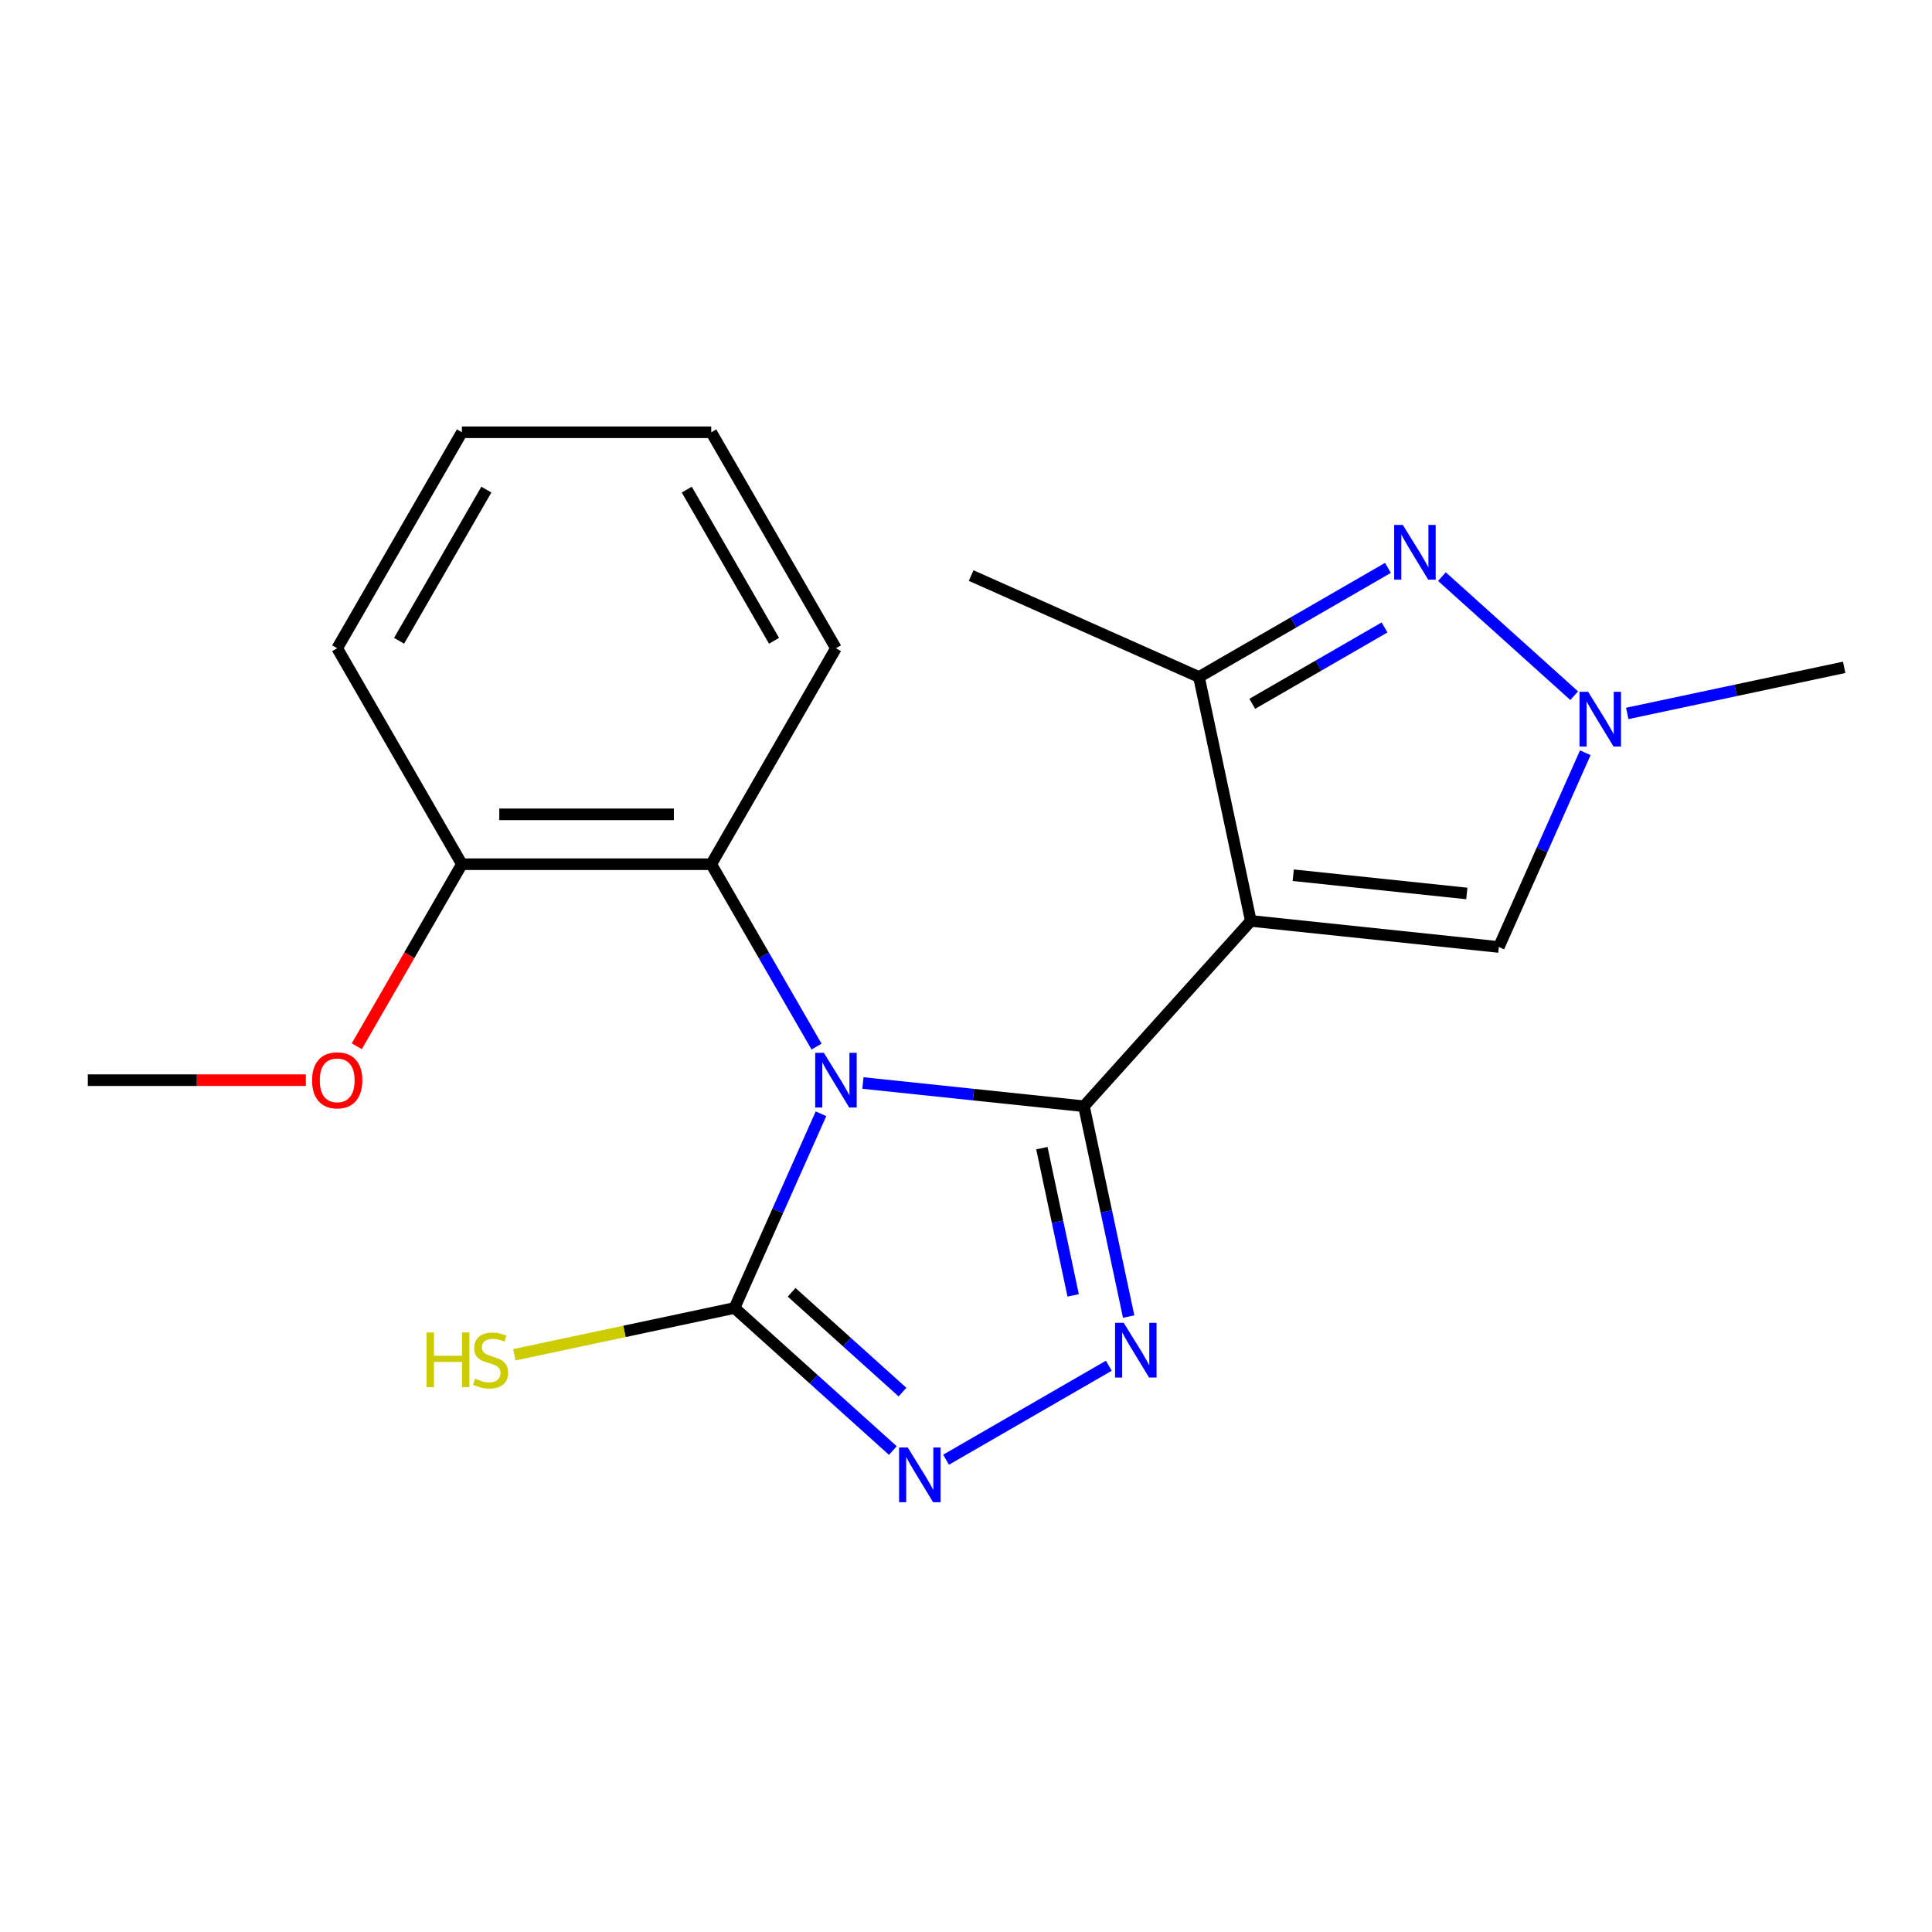 <?xml version='1.0' encoding='iso-8859-1'?>
<svg version='1.1' baseProfile='full'
              xmlns='http://www.w3.org/2000/svg'
                      xmlns:rdkit='http://www.rdkit.org/xml'
                      xmlns:xlink='http://www.w3.org/1999/xlink'
                  xml:space='preserve'
width='1000px' height='1000px' viewBox='0 0 1000 1000'>
<!-- END OF HEADER -->
<rect style='opacity:1.0;fill:#FFFFFF;stroke:none' width='1000' height='1000' x='0' y='0'> </rect>
<path class='bond-0' d='M 561.052,572.588 L 503.851,566.576' style='fill:none;fill-rule:evenodd;stroke:#000000;stroke-width:6px;stroke-linecap:butt;stroke-linejoin:miter;stroke-opacity:1' />
<path class='bond-0' d='M 503.851,566.576 L 446.65,560.564' style='fill:none;fill-rule:evenodd;stroke:#0000FF;stroke-width:6px;stroke-linecap:butt;stroke-linejoin:miter;stroke-opacity:1' />
<path class='bond-1' d='M 561.052,572.588 L 647.421,476.665' style='fill:none;fill-rule:evenodd;stroke:#000000;stroke-width:6px;stroke-linecap:butt;stroke-linejoin:miter;stroke-opacity:1' />
<path class='bond-2' d='M 561.052,572.588 L 572.622,627.022' style='fill:none;fill-rule:evenodd;stroke:#000000;stroke-width:6px;stroke-linecap:butt;stroke-linejoin:miter;stroke-opacity:1' />
<path class='bond-2' d='M 572.622,627.022 L 584.193,681.456' style='fill:none;fill-rule:evenodd;stroke:#0000FF;stroke-width:6px;stroke-linecap:butt;stroke-linejoin:miter;stroke-opacity:1' />
<path class='bond-2' d='M 539.272,594.285 L 547.371,632.389' style='fill:none;fill-rule:evenodd;stroke:#000000;stroke-width:6px;stroke-linecap:butt;stroke-linejoin:miter;stroke-opacity:1' />
<path class='bond-2' d='M 547.371,632.389 L 555.471,670.493' style='fill:none;fill-rule:evenodd;stroke:#0000FF;stroke-width:6px;stroke-linecap:butt;stroke-linejoin:miter;stroke-opacity:1' />
<path class='bond-3' d='M 424.942,576.483 L 402.562,626.748' style='fill:none;fill-rule:evenodd;stroke:#0000FF;stroke-width:6px;stroke-linecap:butt;stroke-linejoin:miter;stroke-opacity:1' />
<path class='bond-3' d='M 402.562,626.748 L 380.183,677.013' style='fill:none;fill-rule:evenodd;stroke:#000000;stroke-width:6px;stroke-linecap:butt;stroke-linejoin:miter;stroke-opacity:1' />
<path class='bond-9' d='M 422.645,541.709 L 395.395,494.511' style='fill:none;fill-rule:evenodd;stroke:#0000FF;stroke-width:6px;stroke-linecap:butt;stroke-linejoin:miter;stroke-opacity:1' />
<path class='bond-9' d='M 395.395,494.511 L 368.145,447.312' style='fill:none;fill-rule:evenodd;stroke:#000000;stroke-width:6px;stroke-linecap:butt;stroke-linejoin:miter;stroke-opacity:1' />
<path class='bond-6' d='M 647.421,476.665 L 620.584,350.41' style='fill:none;fill-rule:evenodd;stroke:#000000;stroke-width:6px;stroke-linecap:butt;stroke-linejoin:miter;stroke-opacity:1' />
<path class='bond-8' d='M 647.421,476.665 L 775.79,490.158' style='fill:none;fill-rule:evenodd;stroke:#000000;stroke-width:6px;stroke-linecap:butt;stroke-linejoin:miter;stroke-opacity:1' />
<path class='bond-8' d='M 669.375,453.015 L 759.233,462.46' style='fill:none;fill-rule:evenodd;stroke:#000000;stroke-width:6px;stroke-linecap:butt;stroke-linejoin:miter;stroke-opacity:1' />
<path class='bond-4' d='M 573.922,706.907 L 489.669,755.55' style='fill:none;fill-rule:evenodd;stroke:#0000FF;stroke-width:6px;stroke-linecap:butt;stroke-linejoin:miter;stroke-opacity:1' />
<path class='bond-11' d='M 380.183,677.013 L 323.209,689.123' style='fill:none;fill-rule:evenodd;stroke:#000000;stroke-width:6px;stroke-linecap:butt;stroke-linejoin:miter;stroke-opacity:1' />
<path class='bond-11' d='M 323.209,689.123 L 266.234,701.233' style='fill:none;fill-rule:evenodd;stroke:#CCCC00;stroke-width:6px;stroke-linecap:butt;stroke-linejoin:miter;stroke-opacity:1' />
<path class='bond-20' d='M 380.183,677.013 L 421.161,713.909' style='fill:none;fill-rule:evenodd;stroke:#000000;stroke-width:6px;stroke-linecap:butt;stroke-linejoin:miter;stroke-opacity:1' />
<path class='bond-20' d='M 421.161,713.909 L 462.138,750.805' style='fill:none;fill-rule:evenodd;stroke:#0000FF;stroke-width:6px;stroke-linecap:butt;stroke-linejoin:miter;stroke-opacity:1' />
<path class='bond-20' d='M 409.75,668.897 L 438.434,694.725' style='fill:none;fill-rule:evenodd;stroke:#000000;stroke-width:6px;stroke-linecap:butt;stroke-linejoin:miter;stroke-opacity:1' />
<path class='bond-20' d='M 438.434,694.725 L 467.119,720.552' style='fill:none;fill-rule:evenodd;stroke:#0000FF;stroke-width:6px;stroke-linecap:butt;stroke-linejoin:miter;stroke-opacity:1' />
<path class='bond-5' d='M 718.401,293.936 L 669.493,322.173' style='fill:none;fill-rule:evenodd;stroke:#0000FF;stroke-width:6px;stroke-linecap:butt;stroke-linejoin:miter;stroke-opacity:1' />
<path class='bond-5' d='M 669.493,322.173 L 620.584,350.41' style='fill:none;fill-rule:evenodd;stroke:#000000;stroke-width:6px;stroke-linecap:butt;stroke-linejoin:miter;stroke-opacity:1' />
<path class='bond-5' d='M 716.636,324.763 L 682.4,344.529' style='fill:none;fill-rule:evenodd;stroke:#0000FF;stroke-width:6px;stroke-linecap:butt;stroke-linejoin:miter;stroke-opacity:1' />
<path class='bond-5' d='M 682.4,344.529 L 648.164,364.295' style='fill:none;fill-rule:evenodd;stroke:#000000;stroke-width:6px;stroke-linecap:butt;stroke-linejoin:miter;stroke-opacity:1' />
<path class='bond-21' d='M 746.335,298.448 L 814.793,360.088' style='fill:none;fill-rule:evenodd;stroke:#0000FF;stroke-width:6px;stroke-linecap:butt;stroke-linejoin:miter;stroke-opacity:1' />
<path class='bond-12' d='M 620.584,350.41 L 502.667,297.91' style='fill:none;fill-rule:evenodd;stroke:#000000;stroke-width:6px;stroke-linecap:butt;stroke-linejoin:miter;stroke-opacity:1' />
<path class='bond-7' d='M 820.549,389.628 L 798.169,439.893' style='fill:none;fill-rule:evenodd;stroke:#0000FF;stroke-width:6px;stroke-linecap:butt;stroke-linejoin:miter;stroke-opacity:1' />
<path class='bond-7' d='M 798.169,439.893 L 775.79,490.158' style='fill:none;fill-rule:evenodd;stroke:#000000;stroke-width:6px;stroke-linecap:butt;stroke-linejoin:miter;stroke-opacity:1' />
<path class='bond-13' d='M 842.257,369.272 L 898.401,357.338' style='fill:none;fill-rule:evenodd;stroke:#0000FF;stroke-width:6px;stroke-linecap:butt;stroke-linejoin:miter;stroke-opacity:1' />
<path class='bond-13' d='M 898.401,357.338 L 954.545,345.404' style='fill:none;fill-rule:evenodd;stroke:#000000;stroke-width:6px;stroke-linecap:butt;stroke-linejoin:miter;stroke-opacity:1' />
<path class='bond-10' d='M 368.145,447.312 L 239.069,447.312' style='fill:none;fill-rule:evenodd;stroke:#000000;stroke-width:6px;stroke-linecap:butt;stroke-linejoin:miter;stroke-opacity:1' />
<path class='bond-10' d='M 348.784,421.497 L 258.43,421.497' style='fill:none;fill-rule:evenodd;stroke:#000000;stroke-width:6px;stroke-linecap:butt;stroke-linejoin:miter;stroke-opacity:1' />
<path class='bond-15' d='M 368.145,447.312 L 432.683,335.529' style='fill:none;fill-rule:evenodd;stroke:#000000;stroke-width:6px;stroke-linecap:butt;stroke-linejoin:miter;stroke-opacity:1' />
<path class='bond-14' d='M 239.069,447.312 L 211.865,494.431' style='fill:none;fill-rule:evenodd;stroke:#000000;stroke-width:6px;stroke-linecap:butt;stroke-linejoin:miter;stroke-opacity:1' />
<path class='bond-14' d='M 211.865,494.431 L 184.661,541.549' style='fill:none;fill-rule:evenodd;stroke:#FF0000;stroke-width:6px;stroke-linecap:butt;stroke-linejoin:miter;stroke-opacity:1' />
<path class='bond-16' d='M 239.069,447.312 L 174.531,335.529' style='fill:none;fill-rule:evenodd;stroke:#000000;stroke-width:6px;stroke-linecap:butt;stroke-linejoin:miter;stroke-opacity:1' />
<path class='bond-17' d='M 158.304,559.096 L 101.879,559.096' style='fill:none;fill-rule:evenodd;stroke:#FF0000;stroke-width:6px;stroke-linecap:butt;stroke-linejoin:miter;stroke-opacity:1' />
<path class='bond-17' d='M 101.879,559.096 L 45.455,559.096' style='fill:none;fill-rule:evenodd;stroke:#000000;stroke-width:6px;stroke-linecap:butt;stroke-linejoin:miter;stroke-opacity:1' />
<path class='bond-18' d='M 432.683,335.529 L 368.145,223.746' style='fill:none;fill-rule:evenodd;stroke:#000000;stroke-width:6px;stroke-linecap:butt;stroke-linejoin:miter;stroke-opacity:1' />
<path class='bond-18' d='M 400.646,331.669 L 355.469,253.421' style='fill:none;fill-rule:evenodd;stroke:#000000;stroke-width:6px;stroke-linecap:butt;stroke-linejoin:miter;stroke-opacity:1' />
<path class='bond-22' d='M 174.531,335.529 L 239.069,223.746' style='fill:none;fill-rule:evenodd;stroke:#000000;stroke-width:6px;stroke-linecap:butt;stroke-linejoin:miter;stroke-opacity:1' />
<path class='bond-22' d='M 206.568,331.669 L 251.745,253.421' style='fill:none;fill-rule:evenodd;stroke:#000000;stroke-width:6px;stroke-linecap:butt;stroke-linejoin:miter;stroke-opacity:1' />
<path class='bond-19' d='M 368.145,223.746 L 239.069,223.746' style='fill:none;fill-rule:evenodd;stroke:#000000;stroke-width:6px;stroke-linecap:butt;stroke-linejoin:miter;stroke-opacity:1' />
<path  class='atom-1' d='M 426.423 544.936
L 435.703 559.936
Q 436.623 561.416, 438.103 564.096
Q 439.583 566.776, 439.663 566.936
L 439.663 544.936
L 443.423 544.936
L 443.423 573.256
L 439.543 573.256
L 429.583 556.856
Q 428.423 554.936, 427.183 552.736
Q 425.983 550.536, 425.623 549.856
L 425.623 573.256
L 421.943 573.256
L 421.943 544.936
L 426.423 544.936
' fill='#0000FF'/>
<path  class='atom-3' d='M 581.629 684.683
L 590.909 699.683
Q 591.829 701.163, 593.309 703.843
Q 594.789 706.523, 594.869 706.683
L 594.869 684.683
L 598.629 684.683
L 598.629 713.003
L 594.749 713.003
L 584.789 696.603
Q 583.629 694.683, 582.389 692.483
Q 581.189 690.283, 580.829 689.603
L 580.829 713.003
L 577.149 713.003
L 577.149 684.683
L 581.629 684.683
' fill='#0000FF'/>
<path  class='atom-5' d='M 469.845 749.221
L 479.125 764.221
Q 480.045 765.701, 481.525 768.381
Q 483.005 771.061, 483.085 771.221
L 483.085 749.221
L 486.845 749.221
L 486.845 777.541
L 482.965 777.541
L 473.005 761.141
Q 471.845 759.221, 470.605 757.021
Q 469.405 754.821, 469.045 754.141
L 469.045 777.541
L 465.365 777.541
L 465.365 749.221
L 469.845 749.221
' fill='#0000FF'/>
<path  class='atom-6' d='M 726.108 271.712
L 735.388 286.712
Q 736.308 288.192, 737.788 290.872
Q 739.268 293.552, 739.348 293.712
L 739.348 271.712
L 743.108 271.712
L 743.108 300.032
L 739.228 300.032
L 729.268 283.632
Q 728.108 281.712, 726.868 279.512
Q 725.668 277.312, 725.308 276.632
L 725.308 300.032
L 721.628 300.032
L 721.628 271.712
L 726.108 271.712
' fill='#0000FF'/>
<path  class='atom-8' d='M 822.03 358.081
L 831.31 373.081
Q 832.23 374.561, 833.71 377.241
Q 835.19 379.921, 835.27 380.081
L 835.27 358.081
L 839.03 358.081
L 839.03 386.401
L 835.15 386.401
L 825.19 370.001
Q 824.03 368.081, 822.79 365.881
Q 821.59 363.681, 821.23 363.001
L 821.23 386.401
L 817.55 386.401
L 817.55 358.081
L 822.03 358.081
' fill='#0000FF'/>
<path  class='atom-12' d='M 220.807 689.689
L 224.647 689.689
L 224.647 701.729
L 239.127 701.729
L 239.127 689.689
L 242.967 689.689
L 242.967 718.009
L 239.127 718.009
L 239.127 704.929
L 224.647 704.929
L 224.647 718.009
L 220.807 718.009
L 220.807 689.689
' fill='#CCCC00'/>
<path  class='atom-12' d='M 245.927 713.609
Q 246.247 713.729, 247.567 714.289
Q 248.887 714.849, 250.327 715.209
Q 251.807 715.529, 253.247 715.529
Q 255.927 715.529, 257.487 714.249
Q 259.047 712.929, 259.047 710.649
Q 259.047 709.089, 258.247 708.129
Q 257.487 707.169, 256.287 706.649
Q 255.087 706.129, 253.087 705.529
Q 250.567 704.769, 249.047 704.049
Q 247.567 703.329, 246.487 701.809
Q 245.447 700.289, 245.447 697.729
Q 245.447 694.169, 247.847 691.969
Q 250.287 689.769, 255.087 689.769
Q 258.367 689.769, 262.087 691.329
L 261.167 694.409
Q 257.767 693.009, 255.207 693.009
Q 252.447 693.009, 250.927 694.169
Q 249.407 695.289, 249.447 697.249
Q 249.447 698.769, 250.207 699.689
Q 251.007 700.609, 252.127 701.129
Q 253.287 701.649, 255.207 702.249
Q 257.767 703.049, 259.287 703.849
Q 260.807 704.649, 261.887 706.289
Q 263.007 707.889, 263.007 710.649
Q 263.007 714.569, 260.367 716.689
Q 257.767 718.769, 253.407 718.769
Q 250.887 718.769, 248.967 718.209
Q 247.087 717.689, 244.847 716.769
L 245.927 713.609
' fill='#CCCC00'/>
<path  class='atom-15' d='M 161.531 559.176
Q 161.531 552.376, 164.891 548.576
Q 168.251 544.776, 174.531 544.776
Q 180.811 544.776, 184.171 548.576
Q 187.531 552.376, 187.531 559.176
Q 187.531 566.056, 184.131 569.976
Q 180.731 573.856, 174.531 573.856
Q 168.291 573.856, 164.891 569.976
Q 161.531 566.096, 161.531 559.176
M 174.531 570.656
Q 178.851 570.656, 181.171 567.776
Q 183.531 564.856, 183.531 559.176
Q 183.531 553.616, 181.171 550.816
Q 178.851 547.976, 174.531 547.976
Q 170.211 547.976, 167.851 550.776
Q 165.531 553.576, 165.531 559.176
Q 165.531 564.896, 167.851 567.776
Q 170.211 570.656, 174.531 570.656
' fill='#FF0000'/>
</svg>
